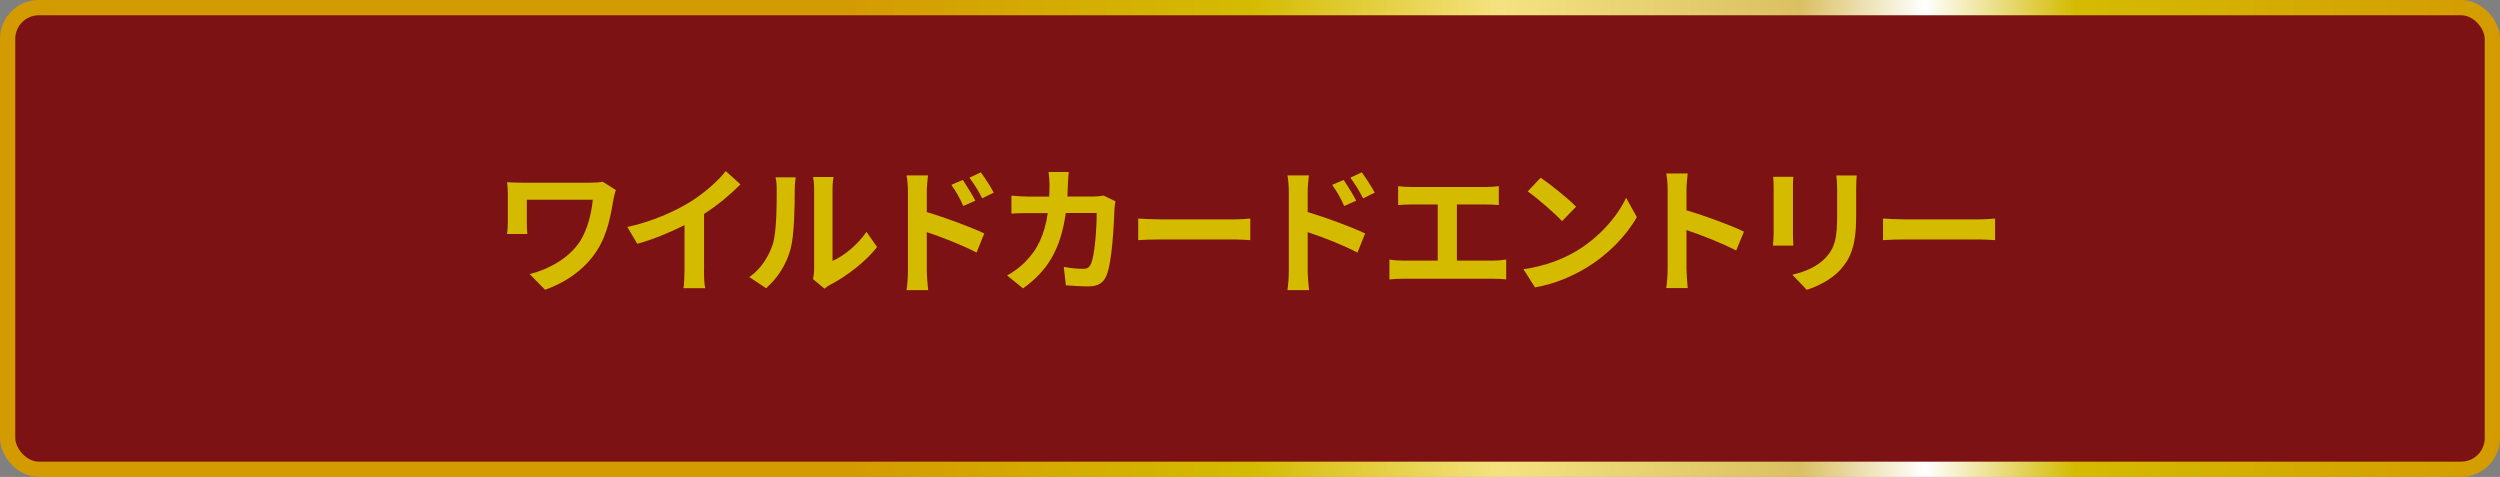 <?xml version="1.0" encoding="UTF-8"?><svg id="_レイヤー_2" xmlns="http://www.w3.org/2000/svg" xmlns:xlink="http://www.w3.org/1999/xlink" viewBox="0 0 327.53 62.48"><rect x="0" y="0" width="327.53" height="62.48" fill="#808080" stroke="none"/><defs><style>.cls-1{fill:#d4bb00;stroke-width:0px;}.cls-2{fill:#7c1214;stroke:url(#_新規グラデーションスウォッチ_1);stroke-miterlimit:10;stroke-width:2px;}</style><linearGradient id="_新規グラデーションスウォッチ_1" x1="0" y1="31.24" x2="327.53" y2="31.24" gradientUnits="userSpaceOnUse"><stop offset="0" stop-color="#d49b00"/><stop offset=".22" stop-color="#d49b00"/><stop offset=".34" stop-color="#d49b00"/><stop offset=".5" stop-color="#d4bb00"/><stop offset=".6" stop-color="#f4e280"/><stop offset=".72" stop-color="#dac062"/><stop offset=".77" stop-color="#fff"/><stop offset=".83" stop-color="#d4bb00"/><stop offset="1" stop-color="#d49b00"/></linearGradient></defs><g id="_レイヤー_1-2"><rect class="cls-2" x="1" y="1" width="325.53" height="60.48" rx="4.09" ry="4.09"/><path class="cls-1" d="M80.69,24.9c-.11.27-.27.95-.32,1.21-.32,1.89-.74,4.5-2.14,6.68-1.49,2.36-3.94,4.16-6.82,5.17l-2.02-2.05c2.43-.59,5.2-2.09,6.63-4.34.9-1.46,1.46-3.46,1.64-5.4h-8.64v3.01c0,.27,0,.9.07,1.48h-2.65c.05-.56.09-1.01.09-1.48v-3.8c0-.49-.04-1.03-.09-1.51.58.04,1.37.07,2.2.07h8.61c.61,0,1.24-.04,1.71-.13l1.75,1.1Z"/><path class="cls-1" d="M92.23,35.4c0,.79.04,1.91.16,2.36h-2.84c.07-.43.13-1.57.13-2.36v-5.91c-1.85.94-4.1,1.87-6.19,2.45l-1.3-2.2c3.15-.68,6.18-2.02,8.19-3.26,1.82-1.13,3.69-2.74,4.7-4.07l1.93,1.75c-1.37,1.37-2.99,2.72-4.77,3.87v7.36Z"/><path class="cls-1" d="M98.18,36.3c1.58-1.12,2.56-2.77,3.06-4.3.5-1.55.52-4.95.52-7.13,0-.72-.05-1.21-.16-1.64h2.65c-.02.07-.13.88-.13,1.62,0,2.12-.05,5.92-.54,7.74-.54,2.03-1.66,3.8-3.21,5.17l-2.2-1.46ZM106.52,36.57c.07-.34.14-.85.14-1.33v-10.5c0-.81-.13-1.49-.14-1.55h2.68c-.02.05-.13.76-.13,1.57v9.42c1.46-.63,3.24-2.05,4.45-3.8l1.39,1.98c-1.49,1.94-4.09,3.89-6.1,4.92-.38.2-.56.36-.79.54l-1.49-1.24Z"/><path class="cls-1" d="M121.42,27.78c2.39.72,5.87,2,7.53,2.81l-1.01,2.5c-1.87-.99-4.57-2.03-6.52-2.68v5.1c0,.5.09,1.76.18,2.5h-2.83c.11-.7.18-1.8.18-2.5v-10.35c0-.65-.05-1.53-.18-2.18h2.81c-.07.63-.16,1.42-.16,2.18v2.63ZM126.21,26.99c-.52-1.13-.92-1.85-1.58-2.77l1.51-.65c.5.76,1.22,1.91,1.64,2.72l-1.57.7ZM128.68,25.98c-.58-1.13-1.01-1.8-1.67-2.7l1.49-.7c.52.72,1.28,1.85,1.69,2.66l-1.51.74Z"/><path class="cls-1" d="M146.14,26.38c-.05.31-.13.76-.13.95-.07,1.94-.29,6.97-1.06,8.8-.4.92-1.08,1.39-2.32,1.39-1.03,0-2.11-.07-2.99-.14l-.27-2.41c.88.16,1.82.25,2.52.25.58,0,.83-.2,1.03-.63.52-1.13.76-4.74.76-6.68h-4.05c-.67,4.75-2.38,7.58-5.6,9.87l-2.09-1.69c.76-.41,1.64-1.03,2.36-1.76,1.67-1.66,2.57-3.67,2.97-6.41h-2.38c-.61,0-1.6,0-2.38.07v-2.36c.76.07,1.69.13,2.38.13h2.57c.02-.5.04-1.03.04-1.57,0-.4-.05-1.22-.13-1.66h2.65c-.05.41-.09,1.17-.11,1.6-.02.56-.04,1.1-.07,1.62h3.38c.45,0,.92-.05,1.37-.13l1.55.76Z"/><path class="cls-1" d="M149.12,28.63c.65.05,1.96.11,2.9.11h9.67c.83,0,1.64-.07,2.11-.11v2.83c-.43-.02-1.35-.09-2.11-.09h-9.67c-1.03,0-2.23.04-2.9.09v-2.83Z"/><path class="cls-1" d="M171.32,27.78c2.39.72,5.87,2,7.53,2.81l-1.01,2.5c-1.87-.99-4.57-2.03-6.52-2.68v5.1c0,.5.09,1.76.18,2.5h-2.83c.11-.7.18-1.8.18-2.5v-10.35c0-.65-.05-1.53-.18-2.18h2.81c-.07.63-.16,1.42-.16,2.18v2.63ZM176.11,26.99c-.52-1.13-.92-1.85-1.58-2.77l1.51-.65c.5.76,1.22,1.91,1.64,2.72l-1.57.7ZM178.58,25.98c-.58-1.13-1.01-1.8-1.67-2.7l1.5-.7c.52.72,1.28,1.85,1.69,2.66l-1.51.74Z"/><path class="cls-1" d="M195.66,34.14c.65,0,1.22-.07,1.67-.14v2.61c-.5-.07-1.26-.09-1.67-.09h-11.87c-.54,0-1.17.02-1.76.09v-2.61c.56.11,1.21.14,1.76.14h4.57v-7.35h-3.48c-.49,0-1.26.04-1.71.07v-2.47c.47.07,1.21.11,1.71.11h9.79c.54,0,1.17-.05,1.69-.11v2.47c-.54-.04-1.17-.07-1.69-.07h-3.8v7.35h4.77Z"/><path class="cls-1" d="M206.49,32.91c3.06-1.82,5.42-4.57,6.55-7l1.4,2.54c-1.37,2.43-3.76,4.92-6.66,6.66-1.82,1.1-4.14,2.11-6.68,2.54l-1.51-2.38c2.81-.4,5.15-1.31,6.9-2.36ZM206.49,27.08l-1.84,1.89c-.94-1.01-3.19-2.97-4.5-3.89l1.69-1.8c1.26.85,3.6,2.72,4.65,3.8Z"/><path class="cls-1" d="M227.45,32.82c-1.85-.97-4.55-2.02-6.5-2.68v5.1c0,.52.09,1.78.16,2.5h-2.81c.11-.7.18-1.78.18-2.5v-10.33c0-.65-.05-1.55-.18-2.18h2.81c-.07.63-.16,1.42-.16,2.18v2.65c2.41.7,5.87,1.98,7.53,2.79l-1.03,2.49Z"/><path class="cls-1" d="M234.95,23.15c-.04.4-.05.79-.05,1.37v6.09c0,.45.02,1.15.05,1.57h-2.67c.02-.34.09-1.04.09-1.58v-6.07c0-.34-.02-.97-.07-1.37h2.65ZM243.25,22.99c-.04.5-.07,1.08-.07,1.8v3.57c0,3.87-.76,5.53-2.09,7-1.19,1.31-3.06,2.2-4.38,2.61l-1.89-1.98c1.8-.41,3.31-1.1,4.41-2.27,1.22-1.35,1.46-2.7,1.46-5.51v-3.42c0-.72-.04-1.3-.11-1.8h2.66Z"/><path class="cls-1" d="M246.7,28.63c.65.05,1.96.11,2.9.11h9.67c.83,0,1.64-.07,2.11-.11v2.83c-.43-.02-1.35-.09-2.11-.09h-9.67c-1.03,0-2.23.04-2.9.09v-2.83Z"/></g></svg>